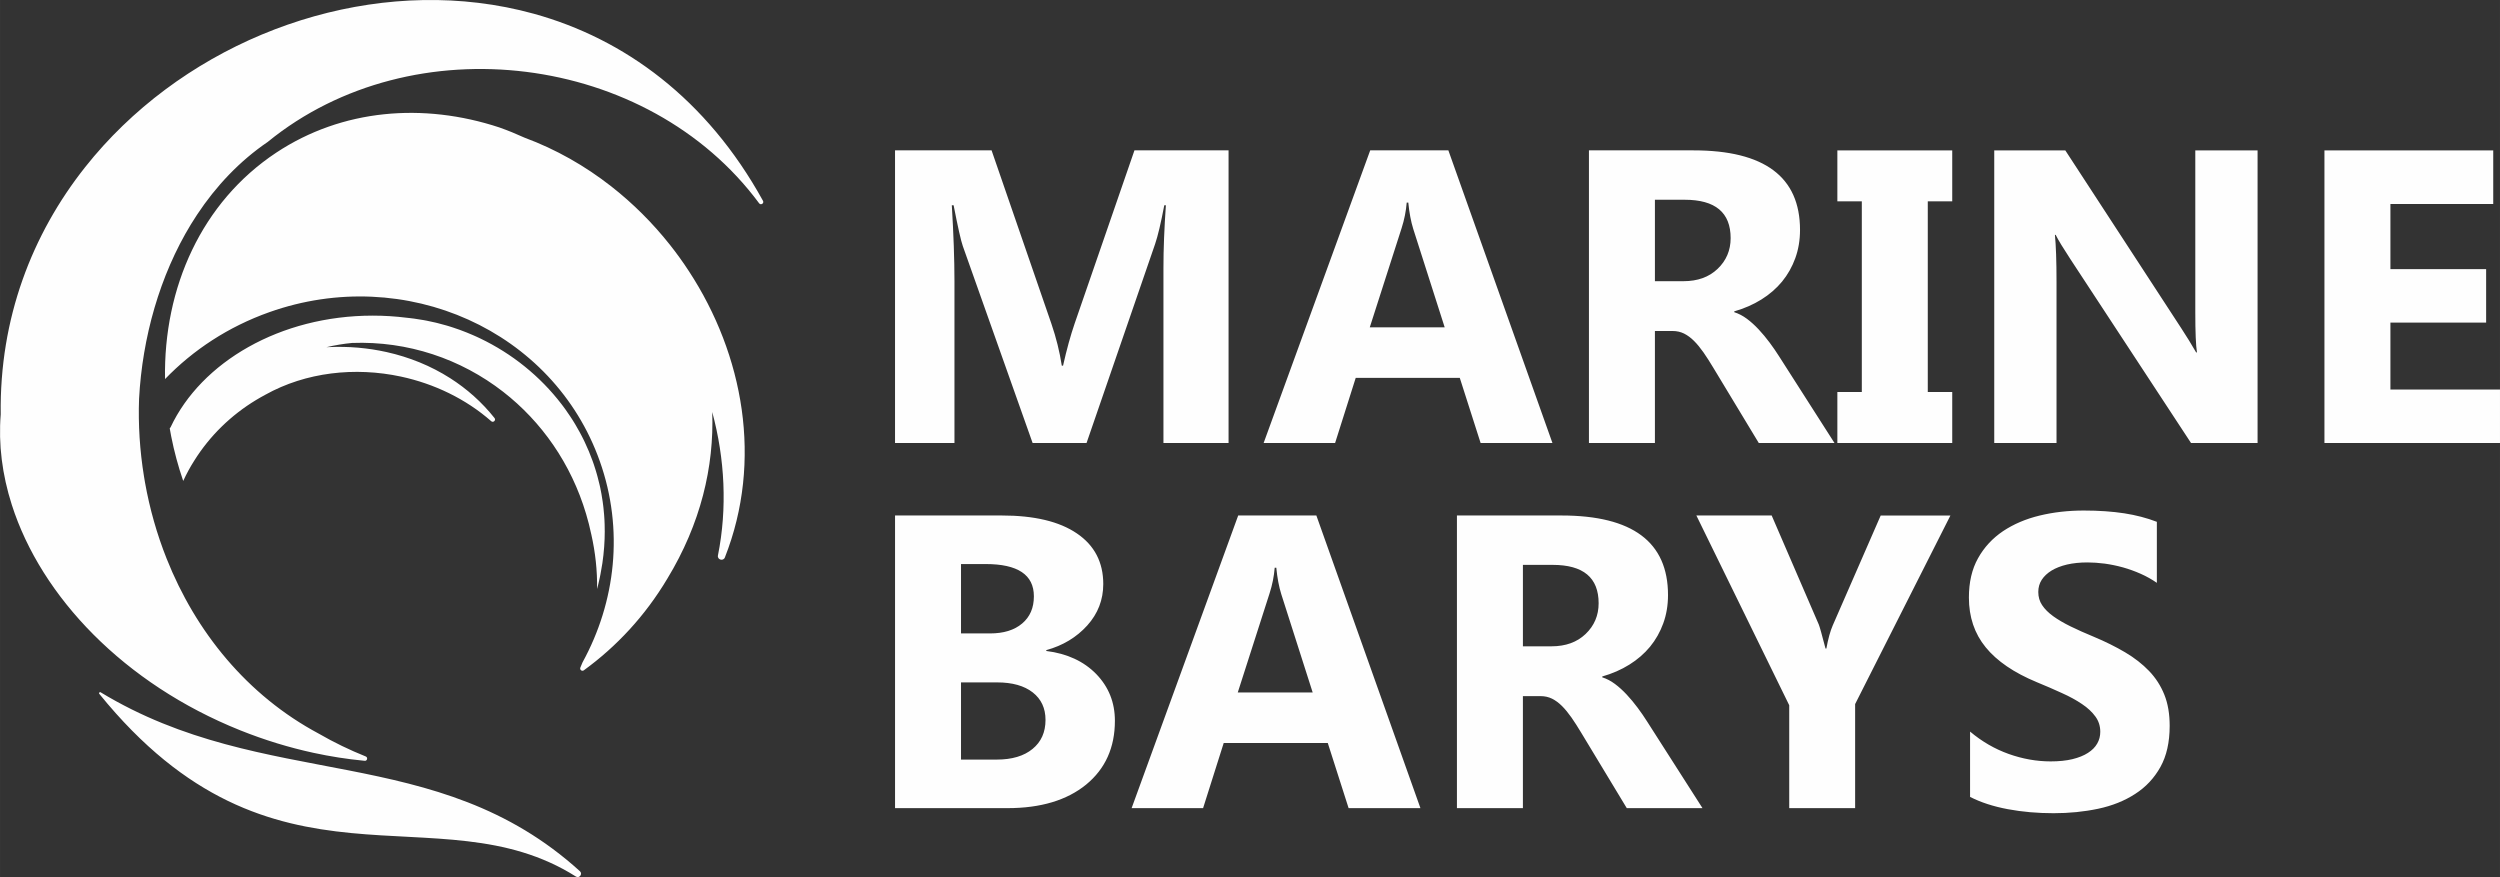 <?xml version="1.0" encoding="UTF-8"?>
<!-- Creator: CorelDRAW -->
<svg xmlns="http://www.w3.org/2000/svg" xmlns:xlink="http://www.w3.org/1999/xlink" xmlns:xodm="http://www.corel.com/coreldraw/odm/2003" xml:space="preserve" width="58.237mm" height="20.432mm" version="1.1" style="shape-rendering:geometricPrecision; text-rendering:geometricPrecision; image-rendering:optimizeQuality; fill-rule:evenodd; clip-rule:evenodd" viewBox="0 0 6081.93 2133.82">
 <rect x="0" y="0" width="6081.93" height="2133.82" fill="#333333" stroke="none"/>
 <defs>
  <style type="text/css">
   <![CDATA[
    .fil0 {fill:#FEFEFE;fill-rule:nonzero}
   ]]>
  </style>
 </defs>
 <g id="Слой_x0020_1">
  <path class="fil0" d="M1676.1 659.98c-14.37,-22.12 -29.85,-43.6 -46.25,-64.31 -41.89,-52.91 -89.95,-100.88 -143.09,-142.46 -63.6,-49.77 -134.48,-90.1 -210.51,-118.23 -20.01,-9.14 -40.41,-17.5 -61.19,-24.84 -0.16,-0.07 -0.31,-0.16 -0.47,-0.16 -184.68,-60.87 -382.13,-44.93 -542.76,61.5 -181.09,120.1 -274.35,328.04 -270.36,550.73 68.1,-70.65 153.86,-127.33 253.58,-162.72 331.36,-117.57 691.37,44.75 804.12,362.51 59.08,166.46 38.53,342.61 -42.05,489.47 -1.71,4.19 -3.44,8.34 -5.23,12.5 -2.27,5.23 3.83,10.12 8.37,6.79 79.86,-58.03 149.4,-132.8 203.01,-222.69 81.34,-133.62 114.24,-272.64 109.41,-405.76 30.79,113.84 36.88,234.15 13.91,348.87 -2.12,10.55 12.97,14.96 16.88,4.94 92.68,-235.31 45.47,-493.09 -87.37,-696.16zm-274.9 1472.56c-337.99,-213.73 -734.74,79.46 -1159.7,-444.56 -1.76,-2.17 0.89,-5.23 3.28,-3.77 401.45,243.25 816.09,117.61 1166.11,435.38 7.19,6.49 -1.57,18.11 -9.69,12.95zm445.57 -1637.98c-270.45,-365.64 -842.2,-437.13 -1195.06,-149.64l-0.02 0.07c-0.03,0 -0.05,0 -0.08,0.08 -68.75,46.72 -126.08,107.52 -172.17,177.14 -4.63,7.04 -9.13,14.07 -13.49,21.18 -0.44,0.63 -0.86,1.25 -1.25,1.95 -76.52,125.43 -118.44,276.3 -126.4,424.6 -2.29,63.03 1.74,126.45 11.95,189.01 0.79,5.05 1.68,10.14 2.57,15.2 11.25,63.16 28.83,125.28 52.5,184.8 70.58,177.68 195.52,332.6 370.13,425.85 37.2,21.47 75.35,39.9 114.13,55.43 5.59,2.21 4.08,10.07 -1.14,10.71 -1.25,-0.08 -2.54,-0.2 -3.81,-0.33 -40.22,-3.87 -80.94,-10.22 -121.86,-19.08 -59.4,-12.89 -119.22,-31.1 -178.59,-54.92 -281.64,-112.99 -483.8,-324.22 -555.53,-548.64 -23.3,-72.9 -32.83,-147.18 -26.88,-219.94 -3.35,-233.12 76.05,-438.14 205.34,-601.39 225.42,-284.75 602.42,-442.29 956.17,-399.77 45.65,5.46 90.89,14.3 135.36,26.57 219.42,60.63 420.24,206.13 557.54,455.09 3.36,6.1 -5.24,11.57 -9.38,6.03zm-375.56 797.14c0,25.59 -1.87,51.75 -5.78,78.4 -1.34,8.85 -2.82,17.73 -4.62,26.68 -0.54,3 -1.17,5.97 -1.8,8.99 -1.33,5.98 -2.65,11.99 -4.14,18.03 -0.78,3.01 -1.57,6.06 -2.35,9.08 0.7,-44.67 -4.22,-89.32 -14.07,-132.98 -0.07,-0.29 -0.16,-0.61 -0.23,-0.89 -3.52,-16.49 -7.58,-32.67 -12.34,-48.5 -36.42,-122.55 -108.55,-224.9 -201.92,-297.47 -102.94,-79.95 -231.78,-123.8 -367.53,-118.7 -20.59,1.97 -41.45,5.38 -62.43,10.34 2.06,-0.09 4.11,-0.2 6.16,-0.28 47.15,-2.13 94.49,1.85 140.29,12.09 54.81,12.2 107.44,33.34 154.9,63.65 40.19,25.66 76.67,57.88 107.67,96.86 4.22,5.31 -2.89,12.17 -8.05,7.67 -61.75,-54.26 -138.65,-91.13 -219.72,-108.54 -111.52,-23.89 -230.91,-10.93 -329.88,44.26 -7.62,4.07 -15.13,8.32 -22.5,12.8 -60.61,36.66 -112.43,86.87 -150.38,147.57 -10,15.71 -18.95,32.2 -26.81,49.27 -12.3,-35.8 -21.99,-71.92 -29.15,-108.07l0 -0.02c-1.29,-6.61 -2.55,-13.22 -3.67,-19.82 0.67,-0.91 1.35,-1.82 2.03,-2.7l0 -0.02c0.03,-0.02 0.03,-0.02 0.05,-0.05l0.03 -0.02c74.7,-158.6 266.7,-271.48 491.81,-271.48 28.11,0 55.67,1.78 82.57,5.15l0.54 0.08c0.1,0 0.21,0.02 0.3,0.02 1.93,0.19 3.85,0.39 5.78,0.63 1.93,0.21 3.82,0.42 5.75,0.68 1.92,0.23 3.84,0.46 5.74,0.72 7.67,1.01 15.29,2.21 22.89,3.59 2.49,0.44 5,0.91 7.51,1.4 6.93,1.34 13.86,2.84 20.74,4.48 1.8,0.41 3.62,0.86 5.41,1.29 7.26,1.76 14.46,3.73 21.62,5.83 1.94,0.56 3.87,1.15 5.8,1.71 0.2,0.05 0.39,0.13 0.57,0.19 1.68,0.51 3.38,1.03 5.04,1.56 0.26,0.07 0.54,0.19 0.79,0.26 1.51,0.47 3.05,0.96 4.55,1.48 4.89,1.58 9.79,3.25 14.62,5.01 1.09,0.37 2.18,0.75 3.25,1.18 5.1,1.87 10.16,3.79 15.2,5.82 5.27,2.14 10.53,4.31 15.73,6.61 2.83,1.22 5.64,2.49 8.45,3.76 2.5,1.15 4.99,2.32 7.47,3.5 0.36,0.18 0.74,0.33 1.11,0.51 77.22,36.96 145.67,91.84 197.94,160.08 1.01,1.4 2.11,2.8 3.21,4.21 1.87,2.6 3.82,5.23 5.78,7.87 3.92,5.44 7.74,10.99 11.41,16.57 1.88,2.78 3.75,5.62 5.55,8.44 1.8,2.84 3.59,5.7 5.32,8.56 0.86,1.43 1.72,2.89 2.58,4.31 3.44,5.81 6.8,11.64 10,17.58 1.64,2.97 3.2,5.95 4.76,8.95 1.57,3.02 3.12,6.04 4.62,9.08 1.01,2.11 2.03,4.21 3.04,6.32 7.2,15.03 13.6,30.45 19.3,46.29 1.02,2.91 2.04,5.82 3.05,8.73 1.48,4.38 2.89,8.74 4.22,13.17 0.63,2.03 1.25,4.05 1.8,6.08 0.31,0.86 0.55,1.71 0.78,2.58 0.78,2.6 1.48,5.24 2.19,7.88 1.87,6.67 3.51,13.44 5.08,20.24 0.47,2.21 0.94,4.46 1.48,6.69 0.87,4.13 1.64,8.26 2.42,12.46 0.24,1.11 0.4,2.26 0.63,3.4 1.01,5.66 1.95,11.38 2.74,17.16 0.16,1.14 0.31,2.29 0.47,3.46 0.31,2.2 0.63,4.4 0.86,6.6 0.31,2.27 0.55,4.5 0.78,6.77 0.54,5.01 1.01,10.09 1.41,15.15 0.16,1.74 0.31,3.51 0.39,5.27 0.16,2.42 0.31,4.9 0.47,7.34 0.07,1.82 0.16,3.61 0.23,5.43 0.08,1.82 0.17,3.64 0.24,5.46 0,1.41 0.07,2.81 0.07,4.24 0.08,1.74 0.08,3.46 0.08,5.2 0.07,2.26 0.07,4.54 0.07,6.81zm1517.65 -213.94l-158.46 0 0 -426.06c0,-45.93 2.04,-96.77 5.93,-152.36l-3.9 0c-8.3,43.73 -15.76,75.08 -22.37,94.4l-166.76 484.02 -131.18 0 -169.81 -479.1c-4.57,-12.88 -12.03,-46.1 -22.37,-99.32l-4.41 0c4.24,70.17 6.44,131.68 6.44,184.73l0 393.69 -144.57 0 0 -711.96 234.89 0 145.58 421.99c11.52,33.73 20,67.62 25.25,101.85l3.05 0c8.81,-39.49 18.3,-73.72 28.3,-102.87l145.4 -420.98 228.96 0 0 711.96zm787.88 0l-174.73 0 -50.67 -158.46 -253.19 0 -50.17 158.46 -173.87 0 259.29 -711.96 190.15 0 253.19 711.96zm-262.17 -281.49l-76.44 -239.3c-5.6,-17.96 -9.66,-39.32 -12.03,-64.06l-3.9 0c-1.7,20.85 -5.76,41.52 -12.38,62.02l-77.45 241.34 182.19 0zm948.37 281.49l-184.21 0 -110.67 -183.2c-8.3,-13.9 -16.27,-26.28 -23.89,-37.28 -7.62,-10.85 -15.26,-20.18 -23.05,-27.97 -7.8,-7.79 -15.93,-13.72 -24.41,-17.96 -8.47,-4.07 -17.63,-6.1 -27.46,-6.1l-43.21 0 0 272.51 -160.49 0 0 -711.96 254.21 0c172.86,0 259.3,64.57 259.3,193.54 0,24.92 -3.91,47.79 -11.53,68.81 -7.62,21.01 -18.3,39.99 -32.2,56.94 -13.9,16.78 -30.67,31.35 -50.34,43.56 -19.82,12.37 -41.69,21.86 -65.92,28.8l0 2.04c10.67,3.39 20.85,8.65 30.84,16.1 10,7.46 19.49,16.09 28.81,26.1 9.32,9.99 18.13,20.68 26.61,32.03 8.47,11.35 16.09,22.54 23.05,33.55l134.55 210.49zm-436.9 -591.81l0 198.12 69.49 0c34.4,0 62.02,-10 82.87,-29.83 21.18,-20.17 31.86,-45.25 31.86,-74.91 0,-62.37 -37.28,-93.39 -111.86,-93.39l-72.36 0zm723.31 -120.15l0 124.06 -59.49 0 0 463.85 59.49 0 0 124.06 -279.47 0 0 -124.06 59.49 0 0 -463.85 -59.49 0 0 -124.06 279.47 0zm742.81 711.96l-161.85 0 -293.53 -447.41c-17.12,-26.11 -29.15,-45.76 -35.76,-58.98l-1.86 0c2.54,25.09 3.9,63.56 3.9,115.08l0 391.32 -151.51 0 0 -711.96 172.87 0 282.52 433.34c12.88,19.66 24.74,38.99 35.76,58.14l2.03 0c-2.7,-16.45 -4.06,-49.15 -4.06,-97.79l0 -393.69 151.51 0 0 711.96zm589.76 0l-427.07 0 0 -711.96 410.64 0 0 130.49 -250.14 0 0 158.46 232.86 0 0 129.99 -232.86 0 0 162.87 266.58 0 0 130.16zm-3904.51 888.26l0 -711.96 259.3 0c79.49,0 140.5,14.57 183.2,43.73 42.71,28.98 64.06,70.16 64.06,123.03 0,38.47 -13.04,72.03 -38.97,100.84 -26.1,28.8 -59.15,48.8 -99.65,59.99l0 2.04c50.67,6.27 91.18,25.09 121.51,56.09 30.17,31.18 45.42,68.98 45.42,113.72 0,65.25 -23.38,116.95 -69.99,155.24 -46.78,38.13 -110.49,57.28 -191.17,57.28l-273.7 0zm160.49 -593.83l0 168.8 70.5 0c33.04,0 59.14,-7.97 78.13,-24.07 19.15,-16.09 28.64,-38.13 28.64,-66.26 0,-52.36 -39.14,-78.46 -117.27,-78.46l-60 0zm0 287.94l0 187.77 86.94 0c36.95,0 66.1,-8.64 87.11,-25.93 21.01,-17.12 31.52,-40.67 31.52,-70.49 0,-28.48 -10.33,-50.68 -31.01,-66.94 -20.85,-16.27 -49.66,-24.41 -86.77,-24.41l-87.79 0zm1117.68 305.9l-174.73 0 -50.67 -158.46 -253.19 0 -50.17 158.46 -173.87 0 259.29 -711.96 190.15 0 253.19 711.96zm-262.17 -281.49l-76.44 -239.3c-5.6,-17.96 -9.66,-39.32 -12.03,-64.06l-3.9 0c-1.7,20.85 -5.76,41.52 -12.38,62.02l-77.45 241.34 182.19 0zm948.37 281.49l-184.21 0 -110.67 -183.2c-8.3,-13.9 -16.27,-26.28 -23.89,-37.28 -7.62,-10.85 -15.26,-20.18 -23.05,-27.97 -7.8,-7.79 -15.93,-13.72 -24.41,-17.96 -8.47,-4.07 -17.63,-6.1 -27.46,-6.1l-43.21 0 0 272.51 -160.49 0 0 -711.96 254.21 0c172.86,0 259.3,64.57 259.3,193.54 0,24.92 -3.91,47.79 -11.53,68.81 -7.62,21.01 -18.3,39.99 -32.2,56.94 -13.9,16.78 -30.67,31.35 -50.34,43.56 -19.82,12.37 -41.69,21.86 -65.92,28.8l0 2.04c10.67,3.39 20.85,8.65 30.84,16.1 10,7.46 19.49,16.09 28.81,26.1 9.32,9.99 18.13,20.68 26.61,32.03 8.47,11.35 16.09,22.54 23.05,33.55l134.55 210.49zm-436.9 -591.81l0 198.12 69.49 0c34.4,0 62.02,-10 82.87,-29.83 21.18,-20.17 31.86,-45.25 31.86,-74.91 0,-62.37 -37.28,-93.39 -111.86,-93.39l-72.36 0zm1040.06 -120.15l-231.84 458.77 0 253.19 -160.32 0 0 -250.32 -225.91 -461.64 183.2 0 114.74 265.57c2.03,4.91 7.46,24.41 16.26,58.13l2.04 0c4.41,-23.89 9.49,-42.54 15.42,-56.09l116.77 -267.6 169.64 0zm47.79 684.67l0 -158.96c28.81,24.23 60.16,42.37 93.9,54.4 33.72,12.03 67.79,18.13 102.19,18.13 20.33,0 37.96,-1.86 52.88,-5.42 15.08,-3.73 27.62,-8.65 37.79,-15.26 10.17,-6.43 17.63,-14.07 22.54,-22.7 5.09,-8.81 7.46,-18.31 7.46,-28.65 0,-13.89 -3.9,-26.27 -11.86,-37.12 -7.96,-11.01 -18.81,-21.18 -32.53,-30.33 -13.73,-9.33 -30,-18.31 -48.98,-26.78 -18.82,-8.65 -39.15,-17.46 -61.01,-26.44 -55.59,-23.05 -97.11,-51.35 -124.4,-84.91 -27.28,-33.39 -40.83,-73.72 -40.83,-121.01 0,-37.12 7.28,-68.97 22.19,-95.58 14.91,-26.78 35.26,-48.65 60.84,-65.93 25.76,-17.12 55.42,-29.83 89.15,-37.96 33.72,-8.14 69.48,-12.2 107.28,-12.2 37.12,0 69.99,2.37 98.64,6.78 28.47,4.41 54.91,11.35 79.14,20.68l0 148.45c-12.03,-8.3 -24.91,-15.59 -38.97,-21.86 -14.07,-6.28 -28.65,-11.53 -43.56,-15.76 -14.75,-4.07 -29.66,-7.12 -44.4,-9.16 -14.75,-1.86 -28.65,-2.88 -41.87,-2.88 -18.3,0 -34.73,1.7 -49.65,5.09 -14.92,3.56 -27.46,8.48 -37.79,14.75 -10.17,6.28 -18.14,13.73 -23.89,22.54 -5.6,8.81 -8.31,18.64 -8.31,29.49 0,12.03 3.06,22.71 9.33,32.03 6.27,9.49 15.25,18.47 26.94,26.94 11.53,8.3 25.6,16.62 42.2,24.75 16.44,8.14 35.25,16.44 56.09,25.07 28.48,11.86 53.9,24.57 76.6,37.96 22.71,13.39 42.2,28.65 58.31,45.42 16.27,16.95 28.64,36.27 37.28,57.96 8.64,21.52 12.88,46.78 12.88,75.59 0,39.82 -7.46,73.04 -22.54,100.16 -15.08,26.94 -35.42,48.8 -61.36,65.42 -25.75,16.77 -55.76,28.8 -89.99,36.09 -34.4,7.29 -70.49,10.85 -108.63,10.85 -38.97,0 -76.09,-3.23 -111.34,-9.84 -35.26,-6.6 -65.93,-16.61 -91.69,-29.83z"></path>
 </g>
</svg>
